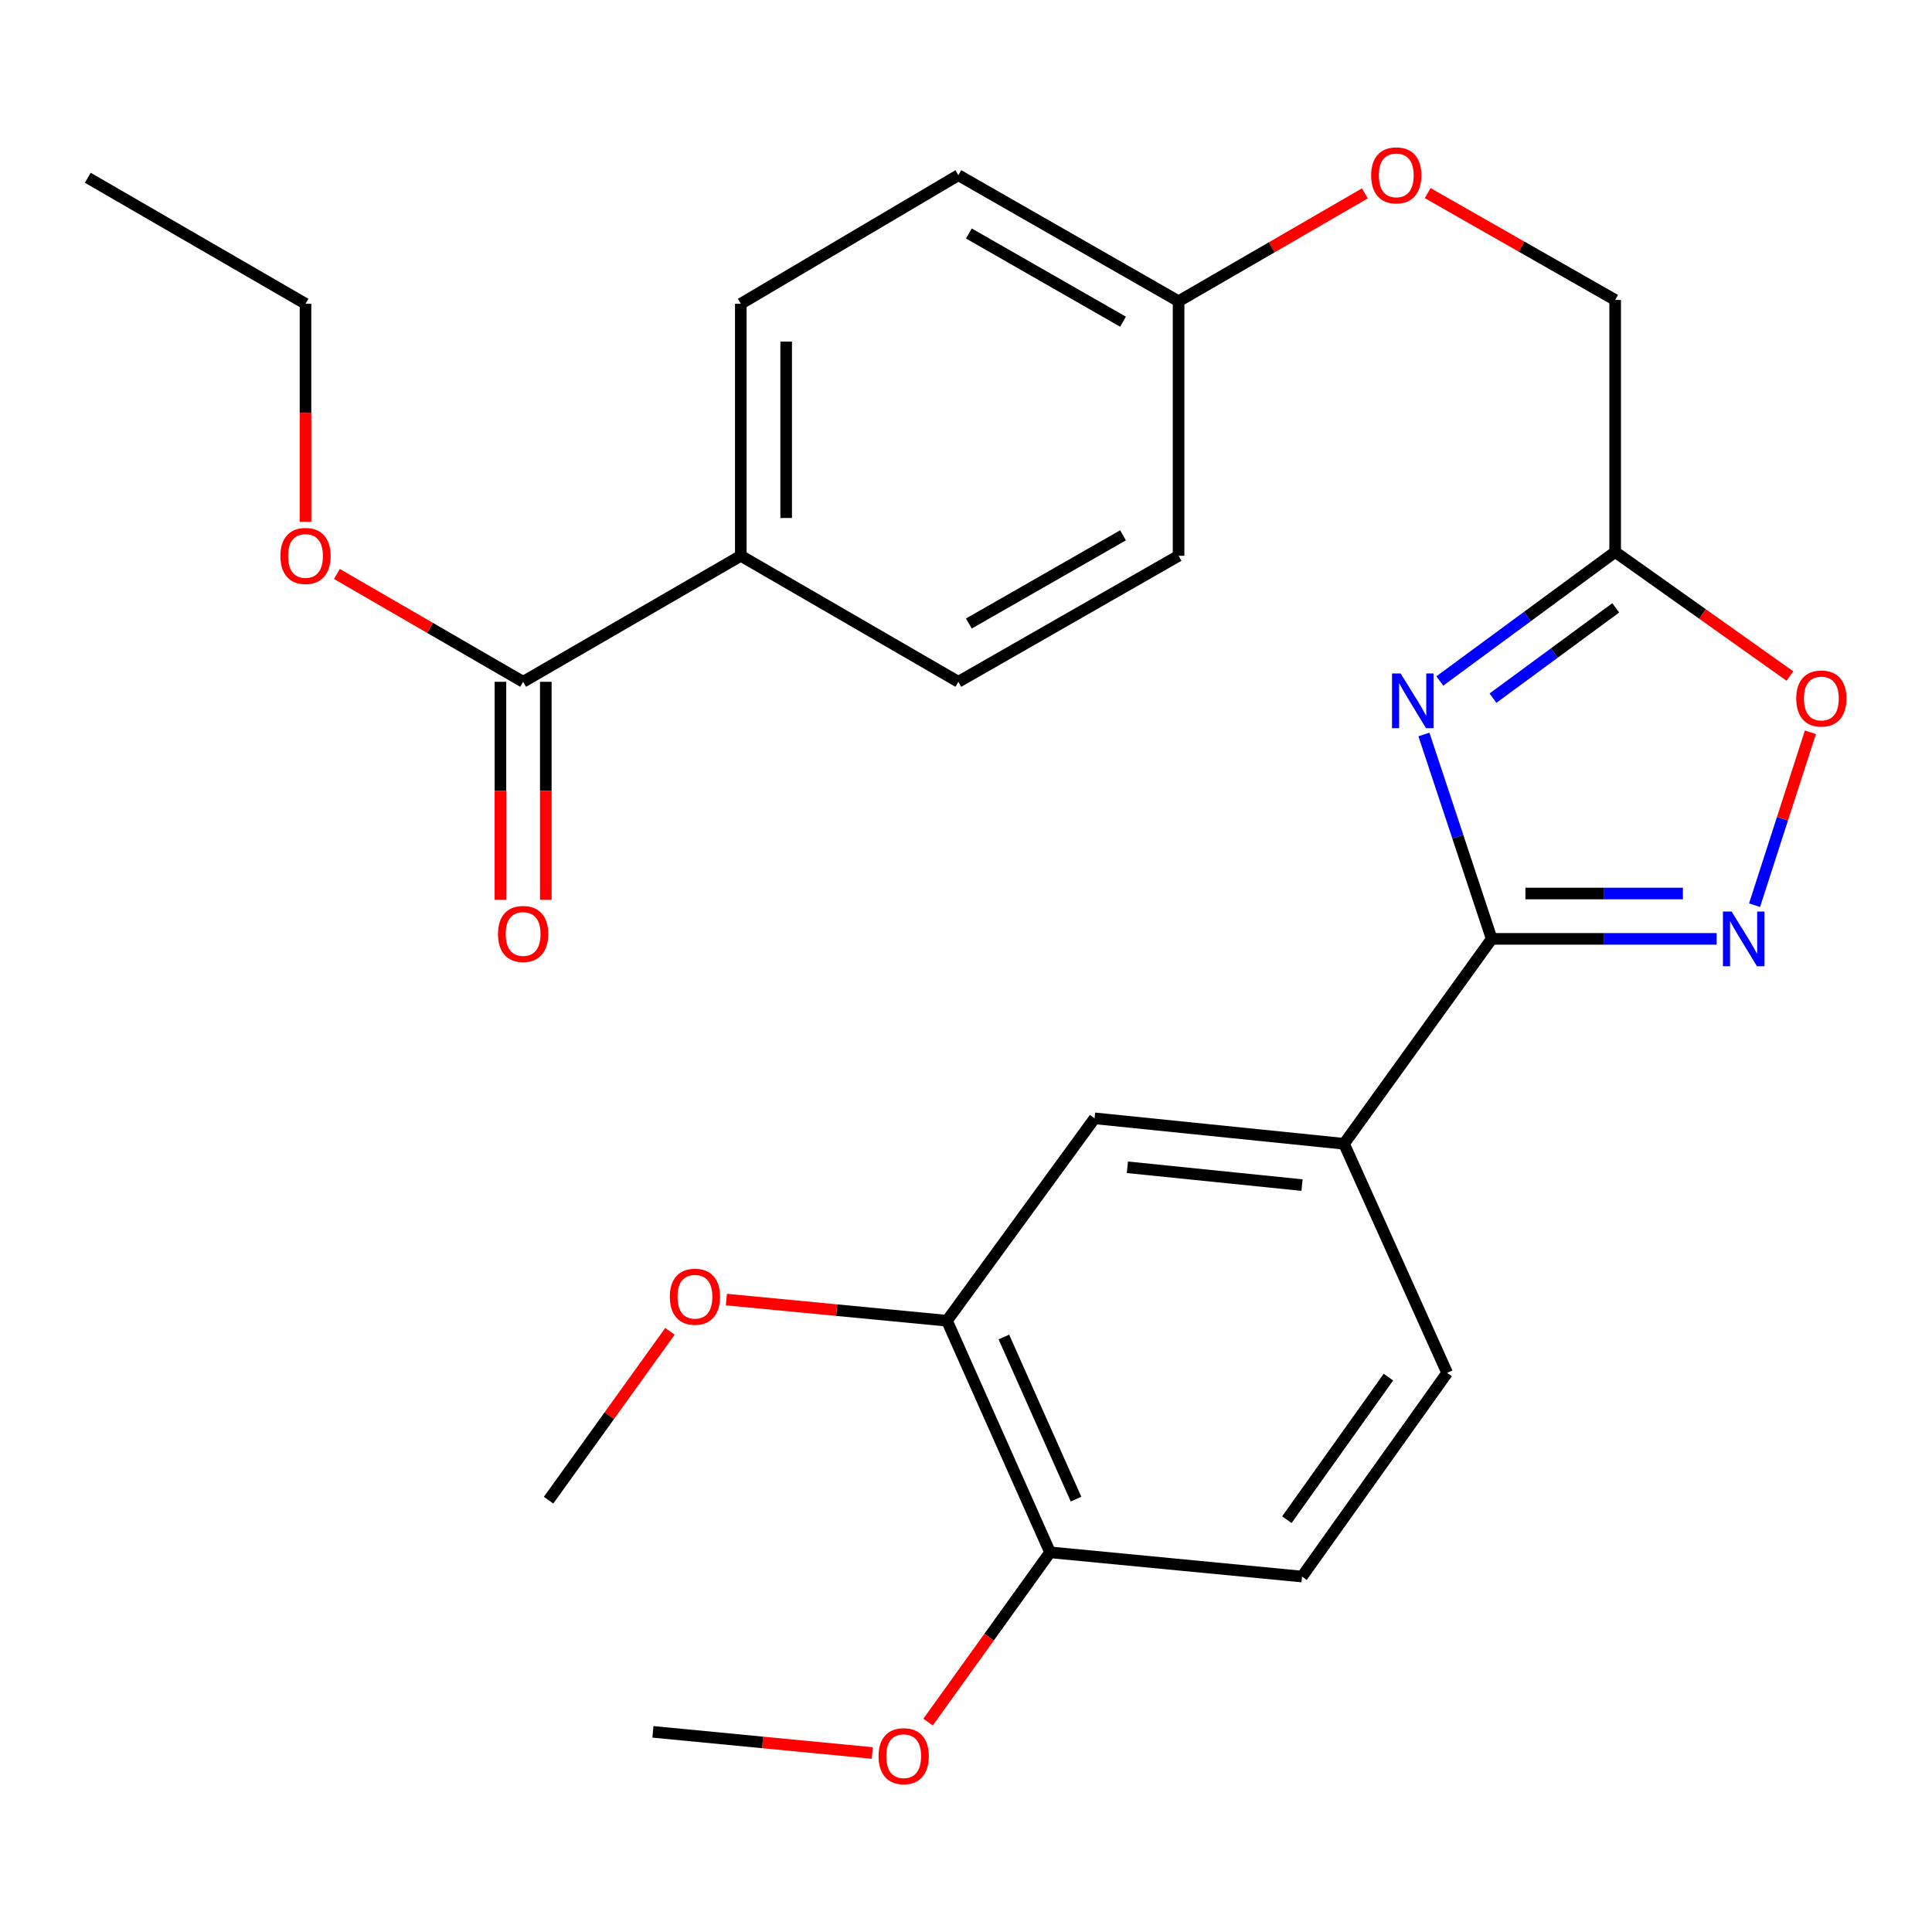 <?xml version='1.0' encoding='iso-8859-1'?>
<svg version='1.1' baseProfile='full'
              xmlns='http://www.w3.org/2000/svg'
                      xmlns:rdkit='http://www.rdkit.org/xml'
                      xmlns:xlink='http://www.w3.org/1999/xlink'
                  xml:space='preserve'
width='1000px' height='1000px' viewBox='0 0 1000 1000'>
<!-- END OF HEADER -->
<rect style='opacity:1.0;fill:#FFFFFF;stroke:none' width='1000' height='1000' x='0' y='0'> </rect>
<path class='bond-0' d='M 737.017,380.164 L 754.559,433.062' style='fill:none;fill-rule:evenodd;stroke:#0000FF;stroke-width:6px;stroke-linecap:butt;stroke-linejoin:miter;stroke-opacity:1' />
<path class='bond-0' d='M 754.559,433.062 L 772.1,485.96' style='fill:none;fill-rule:evenodd;stroke:#000000;stroke-width:6px;stroke-linecap:butt;stroke-linejoin:miter;stroke-opacity:1' />
<path class='bond-2' d='M 745.237,352.467 L 790.62,319.081' style='fill:none;fill-rule:evenodd;stroke:#0000FF;stroke-width:6px;stroke-linecap:butt;stroke-linejoin:miter;stroke-opacity:1' />
<path class='bond-2' d='M 790.62,319.081 L 836.003,285.695' style='fill:none;fill-rule:evenodd;stroke:#000000;stroke-width:6px;stroke-linecap:butt;stroke-linejoin:miter;stroke-opacity:1' />
<path class='bond-2' d='M 772.765,361.364 L 804.533,337.994' style='fill:none;fill-rule:evenodd;stroke:#0000FF;stroke-width:6px;stroke-linecap:butt;stroke-linejoin:miter;stroke-opacity:1' />
<path class='bond-2' d='M 804.533,337.994 L 836.301,314.624' style='fill:none;fill-rule:evenodd;stroke:#000000;stroke-width:6px;stroke-linecap:butt;stroke-linejoin:miter;stroke-opacity:1' />
<path class='bond-1' d='M 772.1,485.96 L 830.313,485.96' style='fill:none;fill-rule:evenodd;stroke:#000000;stroke-width:6px;stroke-linecap:butt;stroke-linejoin:miter;stroke-opacity:1' />
<path class='bond-1' d='M 830.313,485.96 L 888.527,485.96' style='fill:none;fill-rule:evenodd;stroke:#0000FF;stroke-width:6px;stroke-linecap:butt;stroke-linejoin:miter;stroke-opacity:1' />
<path class='bond-1' d='M 789.564,462.481 L 830.313,462.481' style='fill:none;fill-rule:evenodd;stroke:#000000;stroke-width:6px;stroke-linecap:butt;stroke-linejoin:miter;stroke-opacity:1' />
<path class='bond-1' d='M 830.313,462.481 L 871.063,462.481' style='fill:none;fill-rule:evenodd;stroke:#0000FF;stroke-width:6px;stroke-linecap:butt;stroke-linejoin:miter;stroke-opacity:1' />
<path class='bond-4' d='M 772.1,485.96 L 695.675,592.022' style='fill:none;fill-rule:evenodd;stroke:#000000;stroke-width:6px;stroke-linecap:butt;stroke-linejoin:miter;stroke-opacity:1' />
<path class='bond-27' d='M 908.156,468.53 L 922.605,423.785' style='fill:none;fill-rule:evenodd;stroke:#0000FF;stroke-width:6px;stroke-linecap:butt;stroke-linejoin:miter;stroke-opacity:1' />
<path class='bond-27' d='M 922.605,423.785 L 937.055,379.04' style='fill:none;fill-rule:evenodd;stroke:#FF0000;stroke-width:6px;stroke-linecap:butt;stroke-linejoin:miter;stroke-opacity:1' />
<path class='bond-3' d='M 836.003,285.695 L 881.23,317.805' style='fill:none;fill-rule:evenodd;stroke:#000000;stroke-width:6px;stroke-linecap:butt;stroke-linejoin:miter;stroke-opacity:1' />
<path class='bond-3' d='M 881.23,317.805 L 926.457,349.915' style='fill:none;fill-rule:evenodd;stroke:#FF0000;stroke-width:6px;stroke-linecap:butt;stroke-linejoin:miter;stroke-opacity:1' />
<path class='bond-13' d='M 836.003,285.695 L 836.003,155.267' style='fill:none;fill-rule:evenodd;stroke:#000000;stroke-width:6px;stroke-linecap:butt;stroke-linejoin:miter;stroke-opacity:1' />
<path class='bond-6' d='M 695.675,592.022 L 566.552,578.847' style='fill:none;fill-rule:evenodd;stroke:#000000;stroke-width:6px;stroke-linecap:butt;stroke-linejoin:miter;stroke-opacity:1' />
<path class='bond-6' d='M 673.923,613.403 L 583.537,604.181' style='fill:none;fill-rule:evenodd;stroke:#000000;stroke-width:6px;stroke-linecap:butt;stroke-linejoin:miter;stroke-opacity:1' />
<path class='bond-11' d='M 695.675,592.022 L 749.038,710.605' style='fill:none;fill-rule:evenodd;stroke:#000000;stroke-width:6px;stroke-linecap:butt;stroke-linejoin:miter;stroke-opacity:1' />
<path class='bond-5' d='M 270.765,352.898 L 383.439,287.678' style='fill:none;fill-rule:evenodd;stroke:#000000;stroke-width:6px;stroke-linecap:butt;stroke-linejoin:miter;stroke-opacity:1' />
<path class='bond-10' d='M 259.025,352.898 L 259.025,409.328' style='fill:none;fill-rule:evenodd;stroke:#000000;stroke-width:6px;stroke-linecap:butt;stroke-linejoin:miter;stroke-opacity:1' />
<path class='bond-10' d='M 259.025,409.328 L 259.025,465.757' style='fill:none;fill-rule:evenodd;stroke:#FF0000;stroke-width:6px;stroke-linecap:butt;stroke-linejoin:miter;stroke-opacity:1' />
<path class='bond-10' d='M 282.504,352.898 L 282.504,409.328' style='fill:none;fill-rule:evenodd;stroke:#000000;stroke-width:6px;stroke-linecap:butt;stroke-linejoin:miter;stroke-opacity:1' />
<path class='bond-10' d='M 282.504,409.328 L 282.504,465.757' style='fill:none;fill-rule:evenodd;stroke:#FF0000;stroke-width:6px;stroke-linecap:butt;stroke-linejoin:miter;stroke-opacity:1' />
<path class='bond-18' d='M 270.765,352.898 L 222.574,324.994' style='fill:none;fill-rule:evenodd;stroke:#000000;stroke-width:6px;stroke-linecap:butt;stroke-linejoin:miter;stroke-opacity:1' />
<path class='bond-18' d='M 222.574,324.994 L 174.383,297.089' style='fill:none;fill-rule:evenodd;stroke:#FF0000;stroke-width:6px;stroke-linecap:butt;stroke-linejoin:miter;stroke-opacity:1' />
<path class='bond-7' d='M 566.552,578.847 L 490.153,683.604' style='fill:none;fill-rule:evenodd;stroke:#000000;stroke-width:6px;stroke-linecap:butt;stroke-linejoin:miter;stroke-opacity:1' />
<path class='bond-21' d='M 490.153,683.604 L 433.064,678.13' style='fill:none;fill-rule:evenodd;stroke:#000000;stroke-width:6px;stroke-linecap:butt;stroke-linejoin:miter;stroke-opacity:1' />
<path class='bond-21' d='M 433.064,678.13 L 375.975,672.655' style='fill:none;fill-rule:evenodd;stroke:#FF0000;stroke-width:6px;stroke-linecap:butt;stroke-linejoin:miter;stroke-opacity:1' />
<path class='bond-28' d='M 490.153,683.604 L 543.503,803.479' style='fill:none;fill-rule:evenodd;stroke:#000000;stroke-width:6px;stroke-linecap:butt;stroke-linejoin:miter;stroke-opacity:1' />
<path class='bond-28' d='M 519.606,692.038 L 556.951,775.951' style='fill:none;fill-rule:evenodd;stroke:#000000;stroke-width:6px;stroke-linecap:butt;stroke-linejoin:miter;stroke-opacity:1' />
<path class='bond-8' d='M 383.439,287.678 L 383.439,157.237' style='fill:none;fill-rule:evenodd;stroke:#000000;stroke-width:6px;stroke-linecap:butt;stroke-linejoin:miter;stroke-opacity:1' />
<path class='bond-8' d='M 406.918,268.111 L 406.918,176.803' style='fill:none;fill-rule:evenodd;stroke:#000000;stroke-width:6px;stroke-linecap:butt;stroke-linejoin:miter;stroke-opacity:1' />
<path class='bond-29' d='M 383.439,287.678 L 496.049,352.898' style='fill:none;fill-rule:evenodd;stroke:#000000;stroke-width:6px;stroke-linecap:butt;stroke-linejoin:miter;stroke-opacity:1' />
<path class='bond-9' d='M 543.503,803.479 L 673.93,816.027' style='fill:none;fill-rule:evenodd;stroke:#000000;stroke-width:6px;stroke-linecap:butt;stroke-linejoin:miter;stroke-opacity:1' />
<path class='bond-22' d='M 543.503,803.479 L 511.934,847.413' style='fill:none;fill-rule:evenodd;stroke:#000000;stroke-width:6px;stroke-linecap:butt;stroke-linejoin:miter;stroke-opacity:1' />
<path class='bond-22' d='M 511.934,847.413 L 480.365,891.348' style='fill:none;fill-rule:evenodd;stroke:#FF0000;stroke-width:6px;stroke-linecap:butt;stroke-linejoin:miter;stroke-opacity:1' />
<path class='bond-12' d='M 749.038,710.605 L 673.93,816.027' style='fill:none;fill-rule:evenodd;stroke:#000000;stroke-width:6px;stroke-linecap:butt;stroke-linejoin:miter;stroke-opacity:1' />
<path class='bond-12' d='M 718.649,712.795 L 666.074,786.59' style='fill:none;fill-rule:evenodd;stroke:#000000;stroke-width:6px;stroke-linecap:butt;stroke-linejoin:miter;stroke-opacity:1' />
<path class='bond-16' d='M 836.003,155.267 L 787.483,127.611' style='fill:none;fill-rule:evenodd;stroke:#000000;stroke-width:6px;stroke-linecap:butt;stroke-linejoin:miter;stroke-opacity:1' />
<path class='bond-16' d='M 787.483,127.611 L 738.962,99.954' style='fill:none;fill-rule:evenodd;stroke:#FF0000;stroke-width:6px;stroke-linecap:butt;stroke-linejoin:miter;stroke-opacity:1' />
<path class='bond-14' d='M 383.439,157.237 L 496.049,90.686' style='fill:none;fill-rule:evenodd;stroke:#000000;stroke-width:6px;stroke-linecap:butt;stroke-linejoin:miter;stroke-opacity:1' />
<path class='bond-15' d='M 496.049,352.898 L 610.027,287.678' style='fill:none;fill-rule:evenodd;stroke:#000000;stroke-width:6px;stroke-linecap:butt;stroke-linejoin:miter;stroke-opacity:1' />
<path class='bond-15' d='M 501.484,322.736 L 581.27,277.082' style='fill:none;fill-rule:evenodd;stroke:#000000;stroke-width:6px;stroke-linecap:butt;stroke-linejoin:miter;stroke-opacity:1' />
<path class='bond-17' d='M 706.447,100.097 L 658.237,128.008' style='fill:none;fill-rule:evenodd;stroke:#FF0000;stroke-width:6px;stroke-linecap:butt;stroke-linejoin:miter;stroke-opacity:1' />
<path class='bond-17' d='M 658.237,128.008 L 610.027,155.92' style='fill:none;fill-rule:evenodd;stroke:#000000;stroke-width:6px;stroke-linecap:butt;stroke-linejoin:miter;stroke-opacity:1' />
<path class='bond-19' d='M 610.027,155.92 L 610.027,287.678' style='fill:none;fill-rule:evenodd;stroke:#000000;stroke-width:6px;stroke-linecap:butt;stroke-linejoin:miter;stroke-opacity:1' />
<path class='bond-20' d='M 610.027,155.92 L 496.049,90.686' style='fill:none;fill-rule:evenodd;stroke:#000000;stroke-width:6px;stroke-linecap:butt;stroke-linejoin:miter;stroke-opacity:1' />
<path class='bond-20' d='M 581.268,166.512 L 501.483,120.849' style='fill:none;fill-rule:evenodd;stroke:#000000;stroke-width:6px;stroke-linecap:butt;stroke-linejoin:miter;stroke-opacity:1' />
<path class='bond-23' d='M 158.129,270.097 L 158.129,213.667' style='fill:none;fill-rule:evenodd;stroke:#FF0000;stroke-width:6px;stroke-linecap:butt;stroke-linejoin:miter;stroke-opacity:1' />
<path class='bond-23' d='M 158.129,213.667 L 158.129,157.237' style='fill:none;fill-rule:evenodd;stroke:#000000;stroke-width:6px;stroke-linecap:butt;stroke-linejoin:miter;stroke-opacity:1' />
<path class='bond-24' d='M 346.757,689.1 L 315.348,732.795' style='fill:none;fill-rule:evenodd;stroke:#FF0000;stroke-width:6px;stroke-linecap:butt;stroke-linejoin:miter;stroke-opacity:1' />
<path class='bond-24' d='M 315.348,732.795 L 283.939,776.491' style='fill:none;fill-rule:evenodd;stroke:#000000;stroke-width:6px;stroke-linecap:butt;stroke-linejoin:miter;stroke-opacity:1' />
<path class='bond-25' d='M 451.483,907.347 L 394.719,901.876' style='fill:none;fill-rule:evenodd;stroke:#FF0000;stroke-width:6px;stroke-linecap:butt;stroke-linejoin:miter;stroke-opacity:1' />
<path class='bond-25' d='M 394.719,901.876 L 337.955,896.405' style='fill:none;fill-rule:evenodd;stroke:#000000;stroke-width:6px;stroke-linecap:butt;stroke-linejoin:miter;stroke-opacity:1' />
<path class='bond-26' d='M 158.129,157.237 L 45.455,92.017' style='fill:none;fill-rule:evenodd;stroke:#000000;stroke-width:6px;stroke-linecap:butt;stroke-linejoin:miter;stroke-opacity:1' />
<path  class='atom-0' d='M 724.986 348.599
L 734.266 363.599
Q 735.186 365.079, 736.666 367.759
Q 738.146 370.439, 738.226 370.599
L 738.226 348.599
L 741.986 348.599
L 741.986 376.919
L 738.106 376.919
L 728.146 360.519
Q 726.986 358.599, 725.746 356.399
Q 724.546 354.199, 724.186 353.519
L 724.186 376.919
L 720.506 376.919
L 720.506 348.599
L 724.986 348.599
' fill='#0000FF'/>
<path  class='atom-2' d='M 896.267 471.8
L 905.547 486.8
Q 906.467 488.28, 907.947 490.96
Q 909.427 493.64, 909.507 493.8
L 909.507 471.8
L 913.267 471.8
L 913.267 500.12
L 909.387 500.12
L 899.427 483.72
Q 898.267 481.8, 897.027 479.6
Q 895.827 477.4, 895.467 476.72
L 895.467 500.12
L 891.787 500.12
L 891.787 471.8
L 896.267 471.8
' fill='#0000FF'/>
<path  class='atom-4' d='M 929.729 361.548
Q 929.729 354.748, 933.089 350.948
Q 936.449 347.148, 942.729 347.148
Q 949.009 347.148, 952.369 350.948
Q 955.729 354.748, 955.729 361.548
Q 955.729 368.428, 952.329 372.348
Q 948.929 376.228, 942.729 376.228
Q 936.489 376.228, 933.089 372.348
Q 929.729 368.468, 929.729 361.548
M 942.729 373.028
Q 947.049 373.028, 949.369 370.148
Q 951.729 367.228, 951.729 361.548
Q 951.729 355.988, 949.369 353.188
Q 947.049 350.348, 942.729 350.348
Q 938.409 350.348, 936.049 353.148
Q 933.729 355.948, 933.729 361.548
Q 933.729 367.268, 936.049 370.148
Q 938.409 373.028, 942.729 373.028
' fill='#FF0000'/>
<path  class='atom-11' d='M 257.765 483.418
Q 257.765 476.618, 261.125 472.818
Q 264.485 469.018, 270.765 469.018
Q 277.045 469.018, 280.405 472.818
Q 283.765 476.618, 283.765 483.418
Q 283.765 490.298, 280.365 494.218
Q 276.965 498.098, 270.765 498.098
Q 264.525 498.098, 261.125 494.218
Q 257.765 490.338, 257.765 483.418
M 270.765 494.898
Q 275.085 494.898, 277.405 492.018
Q 279.765 489.098, 279.765 483.418
Q 279.765 477.858, 277.405 475.058
Q 275.085 472.218, 270.765 472.218
Q 266.445 472.218, 264.085 475.018
Q 261.765 477.818, 261.765 483.418
Q 261.765 489.138, 264.085 492.018
Q 266.445 494.898, 270.765 494.898
' fill='#FF0000'/>
<path  class='atom-17' d='M 709.702 90.766
Q 709.702 83.966, 713.062 80.166
Q 716.422 76.366, 722.702 76.366
Q 728.982 76.366, 732.342 80.166
Q 735.702 83.966, 735.702 90.766
Q 735.702 97.646, 732.302 101.566
Q 728.902 105.446, 722.702 105.446
Q 716.462 105.446, 713.062 101.566
Q 709.702 97.686, 709.702 90.766
M 722.702 102.246
Q 727.022 102.246, 729.342 99.366
Q 731.702 96.446, 731.702 90.766
Q 731.702 85.206, 729.342 82.406
Q 727.022 79.566, 722.702 79.566
Q 718.382 79.566, 716.022 82.366
Q 713.702 85.166, 713.702 90.766
Q 713.702 96.486, 716.022 99.366
Q 718.382 102.246, 722.702 102.246
' fill='#FF0000'/>
<path  class='atom-19' d='M 145.129 287.758
Q 145.129 280.958, 148.489 277.158
Q 151.849 273.358, 158.129 273.358
Q 164.409 273.358, 167.769 277.158
Q 171.129 280.958, 171.129 287.758
Q 171.129 294.638, 167.729 298.558
Q 164.329 302.438, 158.129 302.438
Q 151.889 302.438, 148.489 298.558
Q 145.129 294.678, 145.129 287.758
M 158.129 299.238
Q 162.449 299.238, 164.769 296.358
Q 167.129 293.438, 167.129 287.758
Q 167.129 282.198, 164.769 279.398
Q 162.449 276.558, 158.129 276.558
Q 153.809 276.558, 151.449 279.358
Q 149.129 282.158, 149.129 287.758
Q 149.129 293.478, 151.449 296.358
Q 153.809 299.238, 158.129 299.238
' fill='#FF0000'/>
<path  class='atom-22' d='M 346.699 671.175
Q 346.699 664.375, 350.059 660.575
Q 353.419 656.775, 359.699 656.775
Q 365.979 656.775, 369.339 660.575
Q 372.699 664.375, 372.699 671.175
Q 372.699 678.055, 369.299 681.975
Q 365.899 685.855, 359.699 685.855
Q 353.459 685.855, 350.059 681.975
Q 346.699 678.095, 346.699 671.175
M 359.699 682.655
Q 364.019 682.655, 366.339 679.775
Q 368.699 676.855, 368.699 671.175
Q 368.699 665.615, 366.339 662.815
Q 364.019 659.975, 359.699 659.975
Q 355.379 659.975, 353.019 662.775
Q 350.699 665.575, 350.699 671.175
Q 350.699 676.895, 353.019 679.775
Q 355.379 682.655, 359.699 682.655
' fill='#FF0000'/>
<path  class='atom-23' d='M 454.743 908.994
Q 454.743 902.194, 458.103 898.394
Q 461.463 894.594, 467.743 894.594
Q 474.023 894.594, 477.383 898.394
Q 480.743 902.194, 480.743 908.994
Q 480.743 915.874, 477.343 919.794
Q 473.943 923.674, 467.743 923.674
Q 461.503 923.674, 458.103 919.794
Q 454.743 915.914, 454.743 908.994
M 467.743 920.474
Q 472.063 920.474, 474.383 917.594
Q 476.743 914.674, 476.743 908.994
Q 476.743 903.434, 474.383 900.634
Q 472.063 897.794, 467.743 897.794
Q 463.423 897.794, 461.063 900.594
Q 458.743 903.394, 458.743 908.994
Q 458.743 914.714, 461.063 917.594
Q 463.423 920.474, 467.743 920.474
' fill='#FF0000'/>
</svg>
